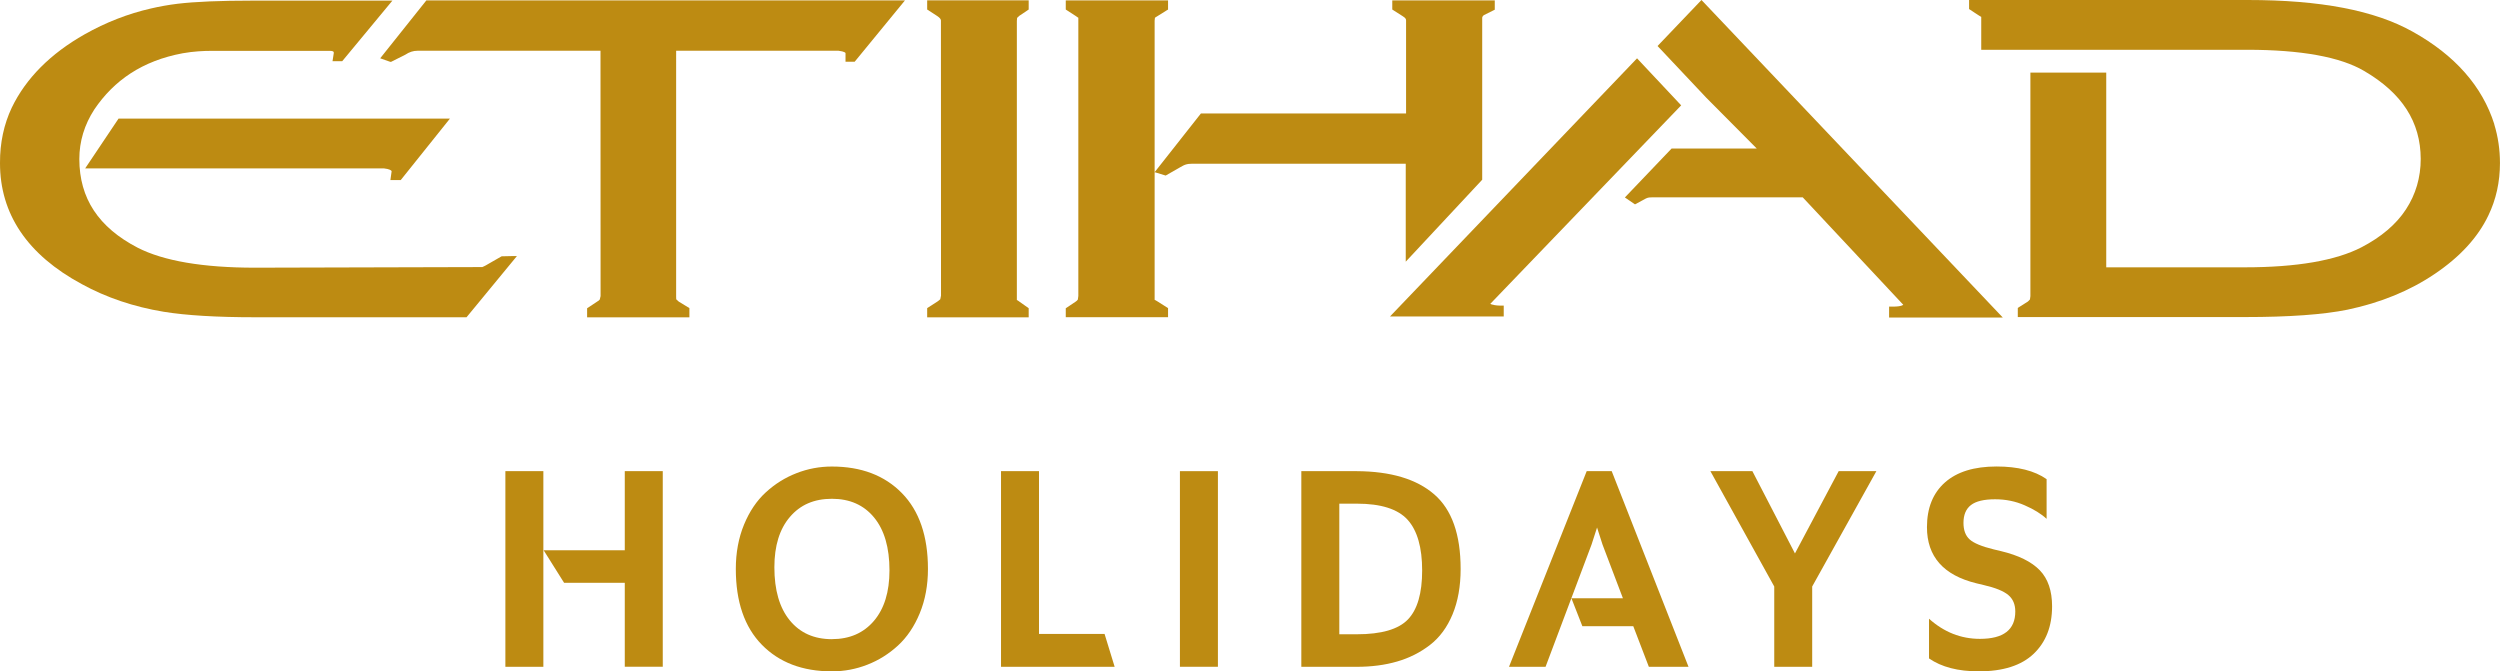 <?xml version="1.0" encoding="UTF-8"?>
<svg id="Ebene_1" xmlns="http://www.w3.org/2000/svg" viewBox="0 0 610.78 164.02">
    <defs>
        <style>.cls-1{fill:#bd8b12;stroke-width:0px;}</style>
    </defs>
    <path class="cls-1" d="m123.47,115.11h9.28v47.79h-9.28v-47.79Zm29.17,47.79v-20.52h-14.83l-4.99-7.94h19.82v-19.33h9.28v47.79h-9.28Z"/>
    <path class="cls-1" d="m203.24,164.02c-7.17,0-12.87-2.17-17.11-6.5-4.24-4.33-6.36-10.51-6.36-18.52,0-3.98.67-7.59,2-10.82,1.33-3.23,3.11-5.87,5.34-7.91,2.23-2.04,4.72-3.6,7.49-4.67,2.76-1.08,5.64-1.62,8.64-1.62,7.17,0,12.87,2.17,17.11,6.5,4.24,4.33,6.36,10.51,6.36,18.52,0,3.98-.67,7.59-2,10.82-1.33,3.23-3.12,5.87-5.34,7.91-2.23,2.04-4.72,3.6-7.48,4.67-2.77,1.08-5.65,1.62-8.64,1.62m0-7.87c4.31,0,7.73-1.49,10.26-4.46,2.53-2.97,3.8-7.09,3.8-12.33,0-5.57-1.25-9.88-3.76-12.93-2.51-3.05-5.94-4.57-10.3-4.57s-7.73,1.47-10.26,4.43c-2.53,2.95-3.8,7.05-3.8,12.3,0,5.58,1.25,9.9,3.76,12.97,2.51,3.07,5.94,4.6,10.3,4.6"/>
    <polygon class="cls-1" points="244.56 162.9 244.56 115.11 253.84 115.11 253.84 154.88 269.86 154.88 272.32 162.9 244.56 162.9"/>
    <rect class="cls-1" x="288.27" y="115.11" width="9.28" height="47.79"/>
    <path class="cls-1" d="m317.93,162.9v-47.79h13.56c8.29.05,14.59,1.93,18.9,5.66,4.31,3.72,6.46,9.8,6.46,18.24,0,4.22-.66,7.91-1.97,11.07-1.31,3.16-3.15,5.66-5.52,7.49-2.37,1.83-5.04,3.18-8.01,4.04-2.98.87-6.27,1.3-9.87,1.3h-13.56Zm9.28-7.94h4.29c6,0,10.15-1.21,12.47-3.62,2.32-2.41,3.48-6.41,3.48-11.98s-1.18-9.75-3.55-12.37c-2.37-2.62-6.5-3.94-12.4-3.94h-4.29v31.91Z"/>
    <polygon class="cls-1" points="368.67 162.9 387.65 115.11 393.76 115.11 412.52 162.9 402.83 162.9 399.03 152.99 386.59 152.99 383.92 146.17 396.5 146.17 391.51 133.03 390.18 128.88 388.84 133.03 377.6 162.9 368.67 162.9"/>
    <polygon class="cls-1" points="433.47 162.9 433.47 143.29 417.87 115.11 428.13 115.11 438.53 135.21 449.21 115.11 458.42 115.11 442.74 143.29 442.74 162.9 433.47 162.9"/>
    <path class="cls-1" d="m483.44,164.02c-5.06,0-9.11-1.05-12.16-3.16v-9.7c3.66,3.28,7.8,4.92,12.44,4.92,5.76,0,8.64-2.22,8.64-6.68,0-1.73-.57-3.08-1.72-4.04-1.15-.96-3.15-1.77-6.01-2.43l-1.76-.42c-8.06-1.97-12.09-6.54-12.09-13.71,0-4.68,1.46-8.33,4.39-10.93,2.93-2.6,7.13-3.9,12.61-3.9,5.2,0,9.28,1.03,12.23,3.09v9.7c-1.31-1.22-3.09-2.32-5.34-3.3-2.25-.99-4.66-1.48-7.24-1.48-2.72,0-4.68.47-5.9,1.41-1.22.94-1.83,2.39-1.83,4.36,0,1.78.5,3.13,1.51,4.04,1.01.91,2.96,1.72,5.87,2.43l1.76.42c4.31,1.03,7.47,2.59,9.49,4.67,2.01,2.08,3.02,5.02,3.02,8.82,0,4.87-1.5,8.74-4.5,11.6-3,2.86-7.47,4.29-13.42,4.29"/>
    <path class="cls-1" d="m343.45,63.92l18.67-20.01V4.32c0-.29.37-.6.37-.6l2.7-1.35V.09h-25.04v2.24l2.57,1.64c.74.45.8.76.8,1.01v22.74h-50.12l-11.31,14.35V5.08s.07-.72.07-.72c.02-.03.19-.19.59-.4l2.37-1.48.25-.14V.09h-24.99v2.24l2.47,1.6c.36.25.53.39.58.39,0,0,.01,0,.02,0v67.99s-.12.88-.12.88c-.1.16-.29.34-.47.46l-2.48,1.66v2.19h24.99v-2.22l-2.61-1.66c-.4-.22-.59-.36-.65-.36,0,0-.01,0-.02,0v-31.2s2.7.83,2.7.83l3.47-1.99c.63-.38,1.18-.65,1.57-.74.21-.07.62-.16,1.4-.16h52.21v23.92Z"/>
    <path class="cls-1" d="m609.39,30.35c-2.93-9.28-9.65-16.89-19.96-22.62-9.3-5.2-22.48-7.73-40.31-7.73h-68.05v2.21s2.85,1.9,2.94,1.9c.01,0,.02,0,.03-.02v8.07s64.97,0,64.97,0c13.14,0,22.75,1.75,28.57,5.17,9.28,5.42,13.8,12.45,13.83,21.49,0,4.54-1.22,8.69-3.61,12.34-2.37,3.63-6.01,6.73-10.83,9.24-6.29,3.26-15.88,4.91-28.51,4.91h-33.88V17.74h-18.53v54.61s-.11.81-.11.81c-.12.15-.31.34-.49.5l-2.28,1.44-.2.14v2.22h55.56c10.69,0,19.09-.6,24.98-1.8,8.07-1.69,15.23-4.62,21.28-8.71,6.18-4.15,10.6-8.96,13.14-14.3,1.89-3.9,2.84-8.21,2.84-12.81,0-3.27-.47-6.46-1.4-9.48"/>
    <path class="cls-1" d="m365.11,74.53c-.54-.09-.85-.2-1.02-.29l46.64-48.5-10.78-11.49-60.35,63.06h27.78v-2.65h-.97c-.46,0-.89-.06-1.29-.12"/>
    <path class="cls-1" d="m404.96,11.24l11.92,12.65,12.32,12.4h-20.81l-11.41,11.95,2.47,1.69,2.69-1.45c.26-.11.52-.21.75-.23.17-.03.86-.04,1.95-.04h35.59s24.56,26.25,24.56,26.25c0,0-.37.45-2.51.45h-.95v2.66h27.77L415.69,0l-10.73,11.24Z"/>
    <path class="cls-1" d="m226.53,2.33l2.48,1.61c.58.39.87.75.87,1.07l.02,67.23-.18.87c-.23.2-.48.42-.67.54l-2.53,1.63v2.25h24.8v-2.23l-2.29-1.62c-.32-.22-.5-.37-.57-.37-.01,0-.02,0-.03.01V5.1s.06-.73.06-.73l.56-.52,2.27-1.52V.08h-24.8v2.24Z"/>
    <path class="cls-1" d="m122.53,62.63l-3.26,1.87c-.87.54-1.36.71-1.45.75l-55.53.15c-12.68,0-22.33-1.64-28.67-4.89-9.56-4.97-14.22-12.05-14.24-21.64,0-4.32,1.24-8.41,3.69-12.17,4.79-7.06,11.69-11.85,21.58-13.69,2.62-.47,5.14-.58,6.8-.58h28.6c1.71-.07,1.45.34,1.5.52l-.31,2h2.37L95.87.15h-34.16c-7.9,0-14.07.26-18.33.77-2.26.28-4.39.66-6.5,1.15-5.58,1.27-11.04,3.4-16.21,6.32C12.32,13.12,6.33,19.14,2.88,26.29.95,30.37-.02,34.91,0,39.8c-.02,12.49,6.7,22.45,19.98,29.61,5.99,3.29,12.72,5.56,20.02,6.76,5.46.89,12.97,1.34,22.33,1.34h51.65l12.31-14.95h-1.01l-2.75.06Z"/>
    <path class="cls-1" d="m97.89,44.01l12.03-15.03H28.96l-8.15,12.16h72.98c1.37.15,1.85.48,1.89.71l-.3,2.15h2.5Z"/>
    <path class="cls-1" d="m92.88,14.24l2.3.81.33.08,3.52-1.77c.97-.65,1.93-.96,2.96-.96h44.72l.02,59.94-.2.84c-.19.23-.4.38-.54.44l-2.55,1.69v2.22h24.99v-2.26l-2.6-1.58-.62-.57c-.01-.14-.03-.37-.02-.65V12.4h39.67c1.52.18,1.72.53,1.71.57v2.12h2.23L221.1.09h-116.93l-11.29,14.16Z"/>
</svg>